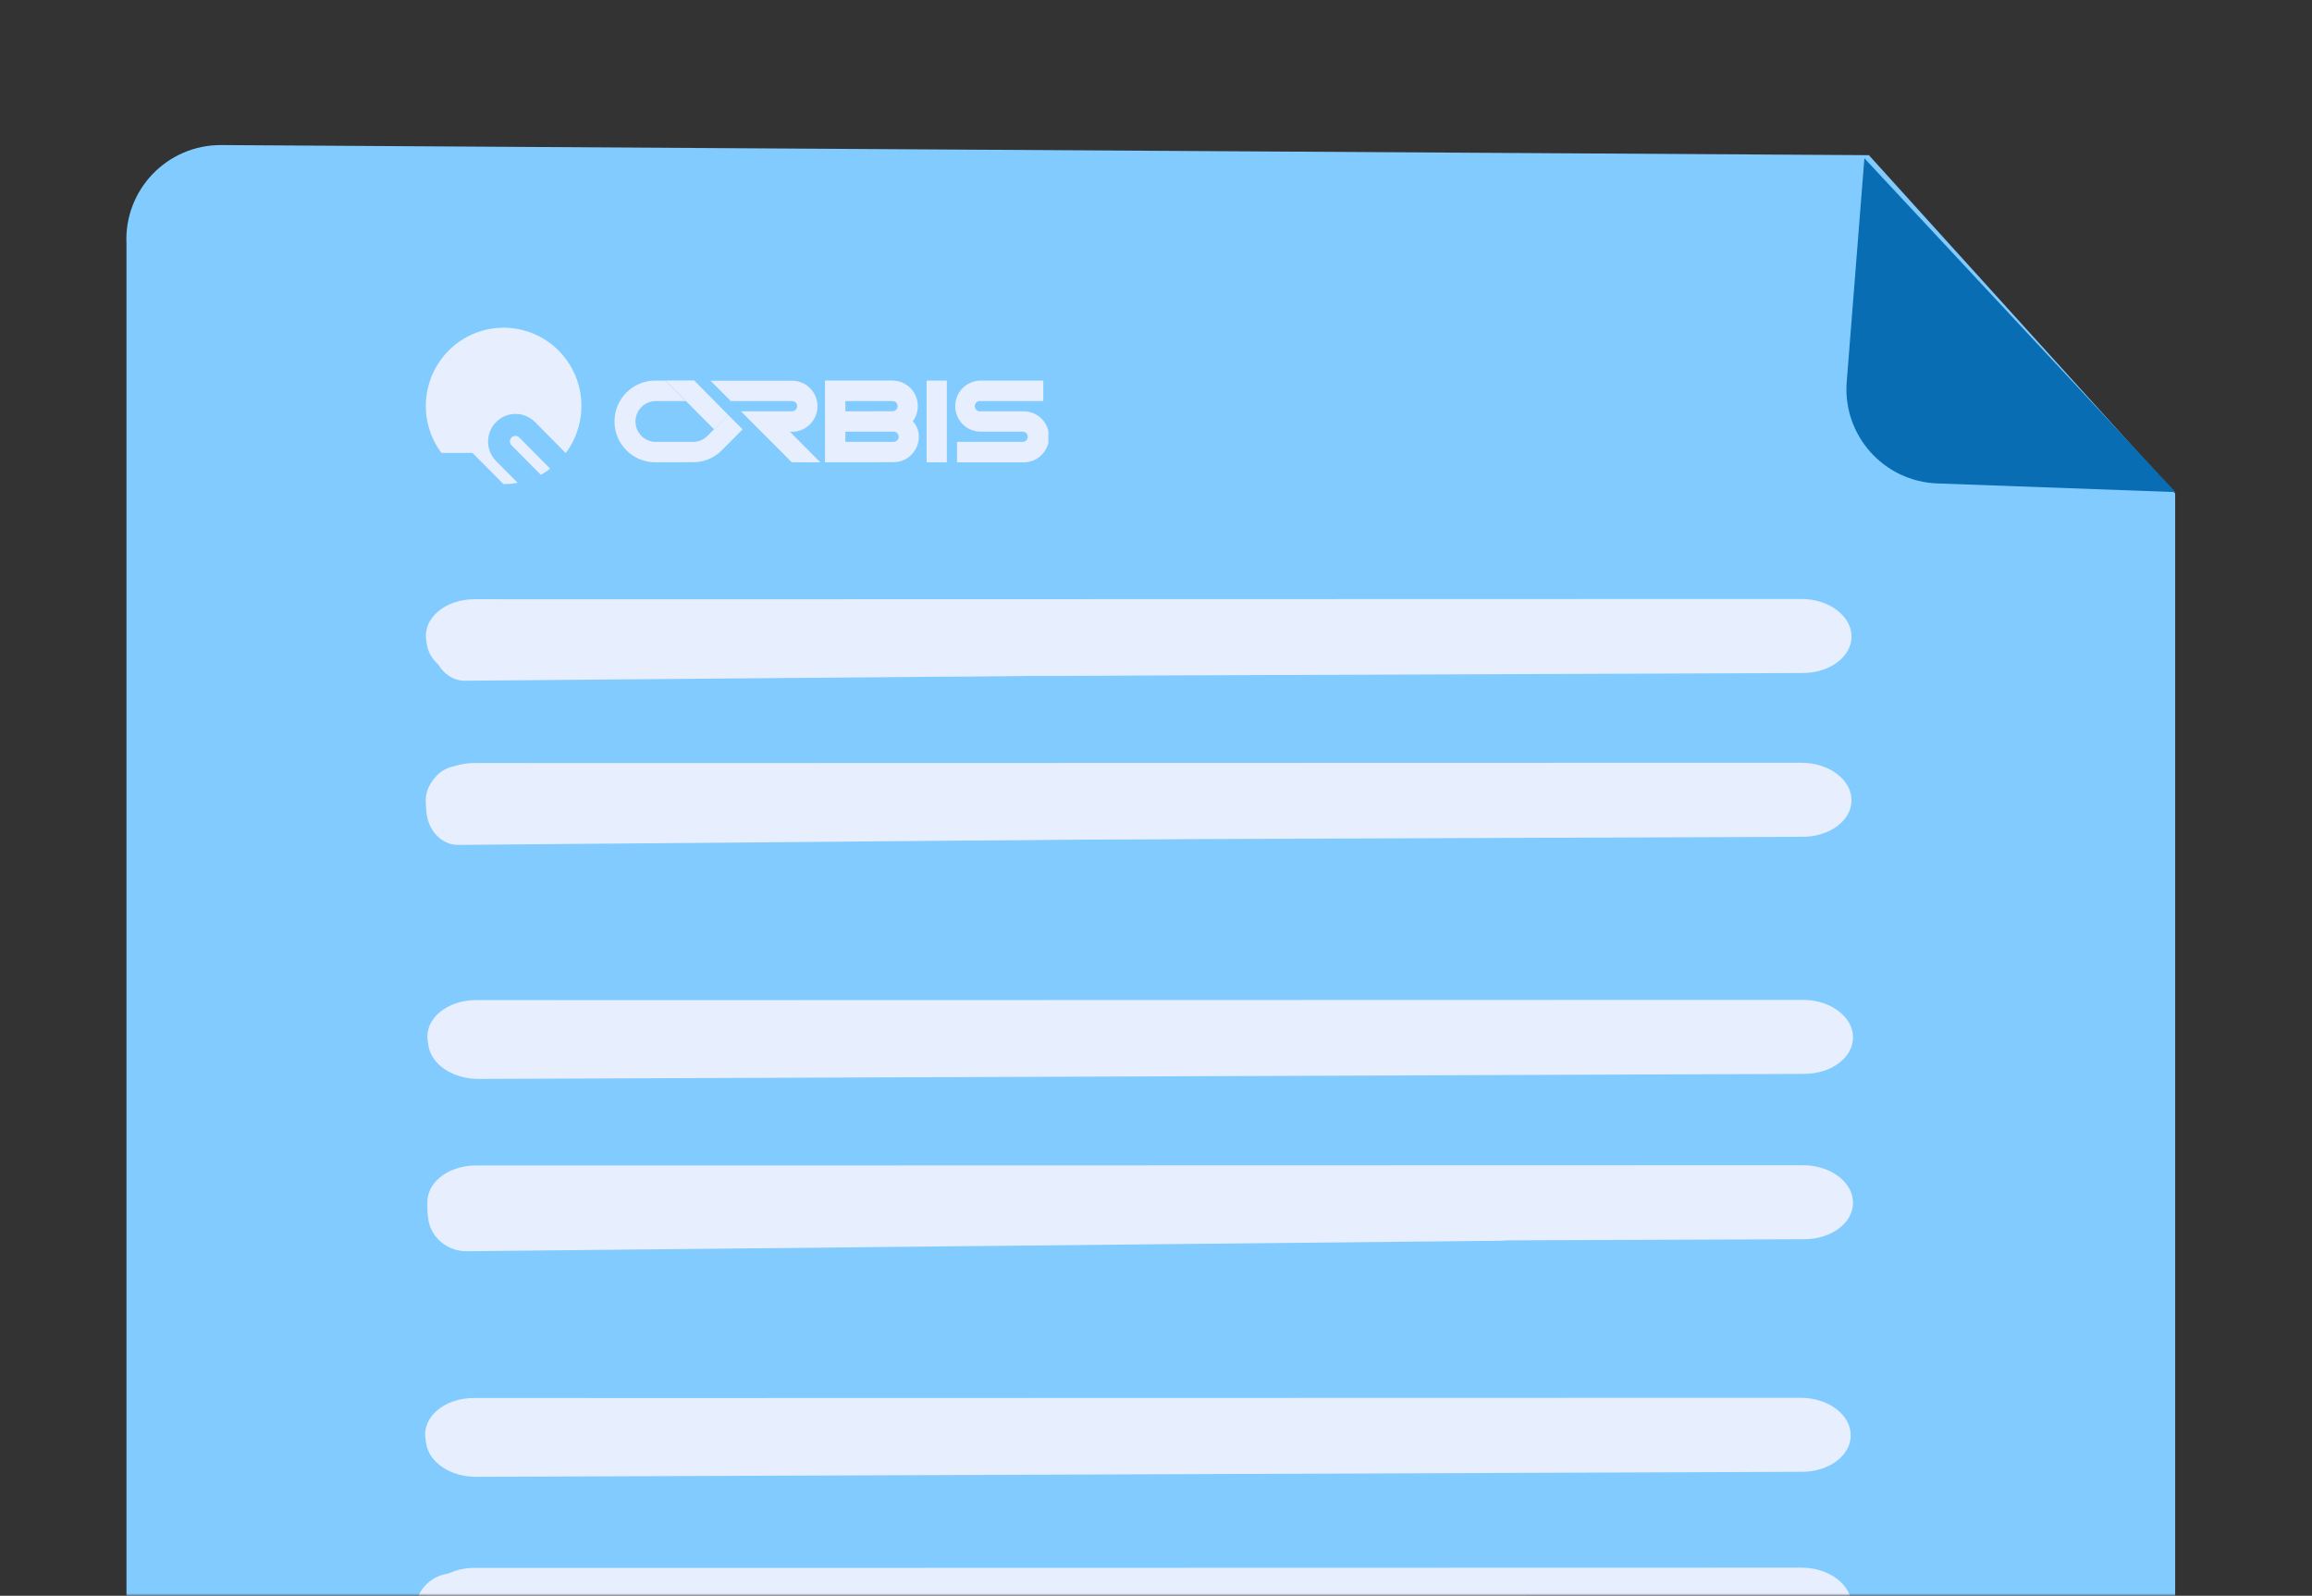 <?xml version="1.0" encoding="UTF-8"?> <svg xmlns="http://www.w3.org/2000/svg" width="494" height="341" viewBox="0 0 494 341" fill="none"><rect x="0" y="0" width="494" height="341" fill="#333333" stroke="none"/> <mask id="mask0" mask-type="alpha" maskUnits="userSpaceOnUse" x="0" y="0" width="494" height="341"> <rect width="494" height="341" rx="10" fill="#0B132A"></rect> </mask> <g mask="url(#mask0)"> <path d="M399.325 33.159L47.276 31C35.705 30.931 26.452 40.596 27.025 52.149V552.33H464.763V105.446L399.325 33.159Z" fill="#82CBFF"></path> <path d="M413.962 103.306C402.499 102.903 393.68 93.017 394.585 81.58L398.36 33.818L464.832 105.156L413.962 103.306Z" fill="url(#paint0_linear)"></path> <path d="M99.29 145.47C95.781 145.47 92.863 142.395 92.55 138.35L92.469 137.317C92.11 132.672 95.294 128.638 99.334 128.631C130.936 128.582 252.262 128.195 282.894 128.098C282.902 128.098 282.91 128.098 282.917 128.098C286.774 128.098 289.827 131.778 289.677 136.236C289.53 140.487 286.5 143.874 282.823 143.908L99.342 145.47C99.325 145.47 99.308 145.47 99.29 145.47Z" fill="#E7EEFE"></path> <path d="M97.849 180.552C94.339 180.552 91.421 177.476 91.106 173.429L91.028 172.403C90.668 167.758 93.85 163.722 97.893 163.715C129.496 163.666 250.817 163.28 281.454 163.181C281.461 163.181 281.468 163.181 281.475 163.181C285.327 163.181 288.386 166.862 288.233 171.319C288.088 175.571 285.058 178.959 281.38 178.991L97.9 180.552C97.883 180.552 97.866 180.552 97.849 180.552Z" fill="#E7EEFE"></path> <path d="M102.182 230.56C96.749 230.56 92.14 227.471 91.537 223.417L91.385 222.39C90.694 217.738 95.488 213.714 101.724 213.714C101.727 213.714 101.731 213.714 101.734 213.714C111.525 213.721 126.9 213.724 145.596 213.724C220.089 213.724 347.402 213.681 385.226 213.665C385.226 213.665 385.226 213.665 385.229 213.665C391.195 213.665 396.035 217.361 395.929 221.828C395.827 226.077 391.252 229.459 385.569 229.483L102.239 230.56C102.219 230.56 102.202 230.56 102.182 230.56" fill="#E7EEFE"></path> <path d="M102.182 265.895C96.749 265.895 92.14 262.806 91.537 258.753L91.385 257.725C90.694 253.074 95.488 249.05 101.724 249.05C101.727 249.05 101.731 249.05 101.734 249.05C111.525 249.056 126.9 249.06 145.596 249.06C220.089 249.06 347.402 249.017 385.226 249C385.226 249 385.226 249 385.229 249C391.195 249 396.035 252.697 395.929 257.163C395.827 261.412 391.252 264.795 385.569 264.818L102.239 265.895C102.219 265.895 102.202 265.895 102.182 265.895" fill="#E7EEFE"></path> <path d="M101.864 179.895C96.43 179.895 91.822 176.806 91.219 172.753L91.066 171.725C90.375 167.074 95.169 163.05 101.406 163.05C101.409 163.05 101.412 163.05 101.416 163.05C111.207 163.056 126.582 163.06 145.277 163.06C219.771 163.06 347.084 163.017 384.907 163C384.907 163 384.907 163 384.911 163C390.877 163 395.717 166.697 395.611 171.163C395.509 175.412 390.933 178.795 385.251 178.818L101.92 179.895C101.901 179.895 101.884 179.895 101.864 179.895" fill="#E7EEFE"></path> <path d="M101.864 144.895C96.43 144.895 91.822 141.806 91.219 137.753L91.066 136.725C90.375 132.074 95.169 128.05 101.406 128.05C101.409 128.05 101.412 128.05 101.416 128.05C111.207 128.056 126.582 128.06 145.277 128.06C219.771 128.06 347.084 128.017 384.907 128C384.907 128 384.907 128 384.911 128C390.877 128 395.717 131.697 395.611 136.163C395.509 140.412 390.933 143.795 385.251 143.818L101.92 144.895C101.901 144.895 101.884 144.895 101.864 144.895" fill="#E7EEFE"></path> <path d="M99.666 267.381C95.457 267.381 91.913 264.319 91.474 260.28L91.362 259.253C90.856 254.606 94.62 250.561 99.478 250.537C137.47 250.375 283.315 249.543 320.144 249.333C320.162 249.333 320.18 249.333 320.195 249.333C324.818 249.333 328.537 252.998 328.42 257.449C328.314 261.698 324.728 265.099 320.306 265.144L99.754 267.381C99.725 267.381 99.695 267.381 99.666 267.381" fill="#E7EEFE"></path> <path d="M101.7 315.593C96.267 315.593 91.658 312.507 91.055 308.451L90.902 307.424C90.211 302.773 95.005 298.746 101.241 298.746C101.245 298.746 101.248 298.746 101.252 298.746C111.017 298.756 126.345 298.756 144.969 298.756C219.443 298.756 346.893 298.713 384.739 298.7C390.706 298.697 395.552 302.394 395.443 306.86C395.344 311.111 390.766 314.494 385.085 314.517L101.756 315.593C101.737 315.593 101.718 315.593 101.7 315.593Z" fill="#E7EEFE"></path> <path d="M101.864 351.893C96.431 351.893 91.822 348.807 91.219 344.75L91.066 343.724C90.375 339.073 95.169 335.046 101.405 335.046C101.409 335.046 101.412 335.046 101.416 335.046C111.181 335.056 126.509 335.056 145.133 335.056C219.607 335.056 347.057 335.013 384.903 335C390.871 334.997 395.716 338.694 395.607 343.159C395.508 347.411 390.93 350.794 385.249 350.817L101.92 351.893C101.902 351.893 101.882 351.893 101.864 351.893Z" fill="#E7EEFE"></path> <path d="M97.151 353.023C92.898 353.023 89.329 349.929 88.909 345.873L88.803 344.844C88.322 340.2 92.119 336.181 96.992 336.181C96.998 336.181 97.003 336.181 97.008 336.181C135.18 336.247 281.718 336.317 318.721 336.334C323.388 336.337 327.13 340.039 326.989 344.501C326.854 348.751 323.232 352.13 318.787 352.15L97.186 353.023C97.175 353.023 97.163 353.023 97.151 353.023" fill="#E7EEFE"></path> </g> <g clip-path="url(#clip0)"> <path fill-rule="evenodd" clip-rule="evenodd" d="M180.629 98.79H176.275V81.325H180.61H190.692L191.786 81.435C192.664 81.616 193.483 82.014 194.17 82.592C194.858 83.17 195.392 83.911 195.725 84.748C196.058 85.585 196.18 86.492 196.08 87.388C195.979 88.283 195.66 89.14 195.15 89.881L195.017 90.034L195.263 90.272C195.958 91.132 196.333 92.209 196.324 93.318C196.323 94.574 195.892 95.792 195.103 96.766C194.315 97.74 193.217 98.411 191.994 98.666L190.909 98.776L180.629 98.79ZM190.933 94.428L191.35 94.338C191.584 94.242 191.777 94.067 191.896 93.843C192.015 93.619 192.053 93.36 192.003 93.111C191.954 92.862 191.819 92.639 191.623 92.479C191.426 92.319 191.181 92.233 190.928 92.236H180.629V94.424L190.933 94.428ZM190.71 87.884C190.961 87.884 191.204 87.797 191.397 87.637C191.591 87.478 191.724 87.256 191.774 87.009C191.824 86.762 191.787 86.505 191.67 86.282C191.553 86.06 191.363 85.885 191.132 85.787L190.71 85.706H180.629V87.889L190.71 87.884Z" fill="#E7EEFE"></path> <path d="M202.312 81.335H197.982V98.79H202.312V81.335Z" fill="#E7EEFE"></path> <path fill-rule="evenodd" clip-rule="evenodd" d="M204.486 98.79V94.428H218.575C218.851 94.41 219.11 94.287 219.299 94.084C219.488 93.88 219.593 93.613 219.593 93.334C219.593 93.056 219.488 92.788 219.299 92.585C219.11 92.382 218.851 92.259 218.575 92.24H209.361C207.952 92.199 206.615 91.606 205.633 90.588C204.651 89.571 204.102 88.208 204.102 86.79C204.102 85.372 204.651 84.009 205.633 82.992C206.615 81.974 207.952 81.381 209.361 81.339H222.915V85.706H209.361C209.072 85.706 208.795 85.821 208.591 86.027C208.386 86.232 208.271 86.511 208.271 86.802C208.271 87.093 208.386 87.371 208.591 87.577C208.795 87.783 209.072 87.898 209.361 87.898H218.575C219.3 87.877 220.022 88.002 220.698 88.266C221.374 88.53 221.991 88.928 222.511 89.436C223.031 89.945 223.445 90.553 223.727 91.225C224.01 91.897 224.155 92.619 224.155 93.349C224.155 94.078 224.01 94.801 223.727 95.473C223.445 96.145 223.031 96.753 222.511 97.261C221.991 97.769 221.374 98.167 220.698 98.432C220.022 98.696 219.3 98.821 218.575 98.799H204.486V98.79Z" fill="#E7EEFE"></path> <path fill-rule="evenodd" clip-rule="evenodd" d="M169.168 98.785L158.314 87.889H169.244L169.665 87.803C169.862 87.718 170.029 87.577 170.147 87.397C170.264 87.218 170.328 87.008 170.329 86.793C170.328 86.65 170.299 86.509 170.244 86.377C170.19 86.246 170.11 86.126 170.009 86.026C169.908 85.925 169.789 85.846 169.657 85.791C169.526 85.737 169.385 85.71 169.244 85.711H156.149L151.814 81.354H169.248L169.803 81.383C171.185 81.526 172.459 82.197 173.363 83.258C174.268 84.32 174.732 85.69 174.661 87.086C174.59 88.482 173.988 89.797 172.981 90.76C171.974 91.723 170.638 92.26 169.248 92.26H168.775L175.279 98.804L169.168 98.785Z" fill="#E7EEFE"></path> <path fill-rule="evenodd" clip-rule="evenodd" d="M155.615 88.685L152.573 91.745L142.193 81.311H148.328L155.615 88.685Z" fill="#E7EEFE"></path> <path fill-rule="evenodd" clip-rule="evenodd" d="M139.971 98.79C137.671 98.79 135.464 97.871 133.838 96.234C132.211 94.597 131.297 92.377 131.297 90.062C131.297 87.748 132.211 85.528 133.838 83.891C135.464 82.254 137.671 81.335 139.971 81.335H142.188L146.537 85.711H139.971C138.847 85.748 137.781 86.224 136.999 87.037C136.217 87.85 135.78 88.938 135.78 90.07C135.78 91.201 136.217 92.289 136.999 93.102C137.781 93.916 138.847 94.391 139.971 94.429V94.429H148.096C148.667 94.429 149.232 94.315 149.759 94.094C150.286 93.873 150.764 93.549 151.166 93.142L155.61 88.675L158.67 91.75L154.236 96.216C152.826 97.638 150.972 98.527 148.987 98.733L148.105 98.776L139.971 98.79Z" fill="#E7EEFE"></path> <path fill-rule="evenodd" clip-rule="evenodd" d="M107.623 103.453H107.581L100.948 96.779H94.316L93.994 96.346C92.256 93.85 91.228 90.924 91.023 87.884C90.817 84.844 91.441 81.805 92.826 79.095C94.212 76.385 96.307 74.108 98.886 72.509C101.464 70.91 104.427 70.051 107.456 70.023C110.484 69.995 113.463 70.8 116.07 72.351C118.677 73.902 120.813 76.14 122.248 78.824C123.683 81.507 124.362 84.534 124.212 87.578C124.061 90.621 123.087 93.566 121.395 96.093L120.865 96.813L114.308 90.182C113.763 89.634 113.115 89.199 112.403 88.903C111.691 88.606 110.927 88.453 110.156 88.454C108.599 88.454 107.106 89.077 106.006 90.185C104.905 91.293 104.287 92.795 104.287 94.362C104.288 95.928 104.907 97.431 106.008 98.538V98.538L110.613 103.176L109.329 103.367C108.765 103.424 108.201 103.448 107.623 103.448V103.453ZM115.54 101.46C116.013 101.203 116.487 100.921 116.914 100.621L117.544 100.145L110.987 93.524C110.879 93.408 110.749 93.315 110.605 93.25C110.461 93.186 110.305 93.151 110.148 93.148C109.99 93.146 109.833 93.175 109.687 93.235C109.54 93.295 109.408 93.383 109.296 93.496C109.185 93.608 109.097 93.742 109.038 93.889C108.979 94.037 108.95 94.195 108.953 94.353C108.957 94.512 108.991 94.668 109.056 94.814C109.12 94.958 109.213 95.089 109.329 95.197L115.54 101.46Z" fill="#E7EEFE"></path> </g> <defs> <linearGradient id="paint0_linear" x1="989.642" y1="-572.114" x2="1250.69" y2="-853.412" gradientUnits="userSpaceOnUse"> <stop stop-color="#096DB4"></stop> <stop offset="1" stop-color="#0D609A"></stop> </linearGradient> <clipPath id="clip0"> <rect width="133" height="39" fill="white" transform="translate(91 70)"></rect> </clipPath> </defs> </svg> 